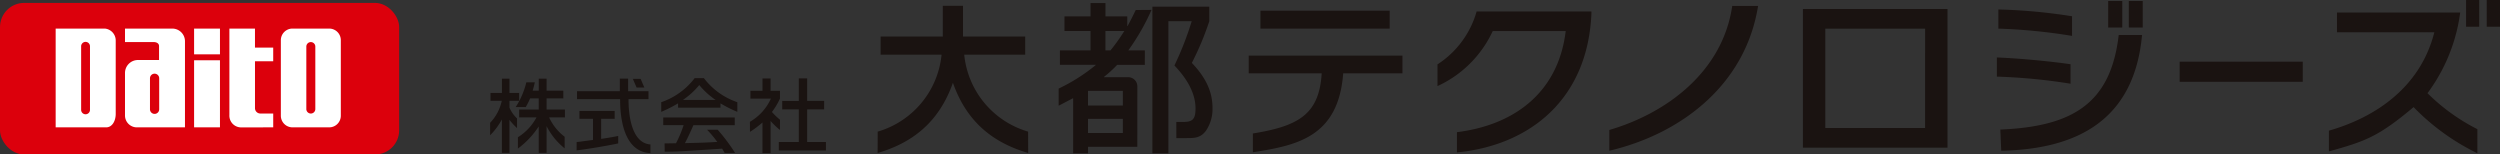 <svg id="グループ_41787" data-name="グループ 41787" xmlns="http://www.w3.org/2000/svg" xmlns:xlink="http://www.w3.org/1999/xlink" width="404.567" height="25" viewBox="0 0 404.567 25">
  <rect x="0" y="0" width="404.567" height="25" fill="#333333" stroke="none"/>
  <defs>
    <clipPath id="clip-path">
      <rect id="長方形_109184" data-name="長方形 109184" width="404.567" height="25" fill="none"/>
    </clipPath>
  </defs>
  <g id="グループ_41786" data-name="グループ 41786" transform="translate(0 0)" clip-path="url(#clip-path)">
    <path id="パス_927120" data-name="パス 927120" d="M265.258,11.868c-.766,10.407-7.665,11.679-14.617,12.772V21.6c7.424-1.2,10.739-3.118,11.14-9.736H249.968V9h24.88v2.871ZM251.868,1.724h20.914v2.9H251.868Zm31.8,22.944V21.39c9.559-1.2,16.435-6.65,17.6-16.358H289.458a18.2,18.2,0,0,1-8.939,8.9V10.418A15.067,15.067,0,0,0,286.85,1.86H305.43v.356c-.6,13.81-9.921,21.3-21.761,22.451m24.655-.274V21.031c9.289-2.708,18.346-9.434,19.893-20.072H332.4c-2.082,13.009-12.758,20.788-24.079,23.434M339.654,1.455h23.4V23.9h-23.4Zm19.775,3.186H343.275v16.07h16.153ZM371.041,12.4V9.3c3.53.136,8.515.6,11.923,1.094v3.155A92.046,92.046,0,0,0,371.041,12.4m.245-7.767v-3.1a89.106,89.106,0,0,1,11.922,1.1V5.809a90.348,90.348,0,0,0-11.922-1.176m.461,19.759-.144-3.425c11.814-.493,17.881-4.313,19.157-15.307h3.776c-1.222,13.4-10.024,18.486-22.789,18.732M389.053.164h2.282V4.458h-2.282Zm3.339,0h2.255V4.458h-2.255Zm8.23,9.818h19.923v3.253H400.622Zm37.853,7.353c-5.718,4.8-7.786,5.52-13.7,7.168V21.141c7.175-2.03,14.754-6.78,17.059-15.918H426.081v-3.2h19.94a28.02,28.02,0,0,1-5.292,13.057A31.78,31.78,0,0,0,448.8,20.9V24.8a36.726,36.726,0,0,1-10.322-7.468M446.974,0h2.12V4.321h-2.12Zm3.341,0h2.146V4.321h-2.146ZM202.1,13.387c2.356,6.745,6.98,9.849,12.183,11.371l-.013-3.459A14.458,14.458,0,0,1,203.932,8.848H213.8V5.911H203.735V.941h-3.271V5.911H190.4V8.848h9.867A14.448,14.448,0,0,1,189.93,21.3l-.013,3.459c5.2-1.522,9.825-4.626,12.188-11.371M234.382,1.074V24.815h2.589V3.431h3.776a50.376,50.376,0,0,1-2.8,7.164c.995,1.059,3.416,3.708,3.416,6.955,0,1.711-.457,2.183-1.954,2.183h-1.157l.008,2.616h1.578c1.342,0,2.282,0,3.173-1.138a6.193,6.193,0,0,0,1.1-3.708c0-1.871-.473-4.337-3.346-7.32a47.461,47.461,0,0,0,2.827-6.75V1.074ZM227.6,8.155h-.813V5.02h3.05A30.28,30.28,0,0,1,227.6,8.155m2,8.928h-5.636V14.7h5.636Zm0,4.438h-5.636V19.239h5.636ZM234.243,1.6l-2.554.02c-.58,1.192-.912,1.846-1.321,2.594h-.051V2.654h-3.528V.5h-2.417V2.654h-4.217V5.02h4.217V8.155h-4.953v2.336h5.841a28.914,28.914,0,0,1-6.048,3.843v2.773l2.344-1.222v8.931h2.414V23.754h7.973l.005-9.763a1.485,1.485,0,0,0-1.472-1.5h-3.919v-.052a19.834,19.834,0,0,0,2.131-1.947h4.472V8.155h-2.675A36.533,36.533,0,0,0,234.243,1.6" transform="translate(-47.895 0)" fill="#1a1311"/>
    <path id="パス_927121" data-name="パス 927121" d="M107.948,20.574h-1.825V19.3h1.849V16.992h1.222V19.3h1.567v1.271h-1.567v1.112a5.174,5.174,0,0,0,1.221,1.742V24.99a11.3,11.3,0,0,1-1.2-1.3h-.026V29h-1.222V23.631h-.023a11.006,11.006,0,0,1-1.882,2.521l0-2.018a7.3,7.3,0,0,0,1.885-3.56M110.2,21.59a12.864,12.864,0,0,0,1.72-4h1.375c-.077.36-.181.777-.348,1.342h.989V16.992H115.2v1.938h2.708v1.26H115.2v1.8h2.966v1.272h-2.557a8.322,8.322,0,0,0,2.515,3.132V28.27a11.041,11.041,0,0,1-2.9-3.548H115.2V29h-1.273V24.761h-.025a13.8,13.8,0,0,1-3.344,3.542V26.471a8.518,8.518,0,0,0,3.011-3.213h-2.812V21.986h3.171v-1.8h-1.4a10.373,10.373,0,0,1-.7,1.4Zm42.775,2.051a11.511,11.511,0,0,1-1.309-1.256,11.412,11.412,0,0,0,1.3-2.169v-1.26h-1.515v-2h-1.312v2h-1.952v1.26H151.5a8.167,8.167,0,0,1-3.394,3.75l.005,1.636a15.743,15.743,0,0,0,2.026-1.519V29.04h1.312v-5.2a12.649,12.649,0,0,0,1.518,1.455l.007-1.65m3.043-3.054h-2.682v1.376h2.682V27.24h-3.237v1.374h7.628V27.24h-3.041V21.963h2.75V20.587h-2.75V16.951h-1.351Zm-12,8.423,1.689,0a30.233,30.233,0,0,0-2.814-3.754H141.17a16.738,16.738,0,0,1,1.652,1.97c-1.976.118-2.593.13-5.24.194.4-.732.746-1.475,1.374-2.9h6.693V23.273H134.076v1.244h3.3a18.881,18.881,0,0,1-1.231,2.928c-.618.012-1.581.025-1.85.025l.021,1.336c1.952,0,2.561-.037,9.291-.488.15.228.345.58.408.694m-1.46-8.577a12.5,12.5,0,0,1-2.646-2.413,12.458,12.458,0,0,1-2.645,2.413Zm-6.077,1.246v-.693a21.389,21.389,0,0,1-2.726,1.375V20.8a11.4,11.4,0,0,0,5.412-3.895h1.49a11.387,11.387,0,0,0,5.413,3.895v1.564a21.291,21.291,0,0,1-2.729-1.375v.693Zm-4.466,5.96c-3.111-.229-3.563-4.888-3.551-7.335h3.23V19.021H128.4c-.011-.913-.006-1.386-.006-2.041h-1.343v2.041h-6.925V20.3H127.1c-.013,3.824.9,8.568,4.908,8.736v-1.4m-11.953.968c1.542-.193,4.658-.686,6.738-1.134V26.265c-.5.1-1.285.256-2.761.473V23.486h2.187V22.214h-5.7v1.271h2.192v3.42c-.334.051-1.772.232-2.082.285-.178.011-.245.028-.565.055Zm10.964-10.179-.6-1.4h-1.26l.606,1.4Z" transform="translate(-26.748 -4.262)" fill="#1a1311"/>
    <rect id="長方形_109183" data-name="長方形 109183" width="64.596" height="24.53" rx="3.913" transform="translate(0 0.47)" fill="#dc000c"/>
    <path id="パス_927122" data-name="パス 927122" d="M38.634,10.35H34.447V6.186h4.187Zm0,.963H34.447V22.169h4.187ZM47.252,22.17V19.93H45.16a.864.864,0,0,1-.858-.86V11.476h2.949V9.26H44.3V6.186h-4.14V20.174a1.9,1.9,0,0,0,1.8,2ZM17.6,19.364a.716.716,0,0,1-1.431,0V9.027a.716.716,0,0,1,1.431,0ZM12.045,6.186V22.17h8.2c.964-.02,1.509-1.054,1.519-2.152V8.046a1.942,1.942,0,0,0-1.747-1.861ZM28.8,14.229a.746.746,0,0,0-1.492,0v5.016a.746.746,0,0,0,1.492,0Zm4.171,7.941H25.2a1.921,1.921,0,0,1-1.934-1.917V13.389a2.1,2.1,0,0,1,2.1-2.119h3.41l0-2.264c-.008-.47-.469-.641-.879-.639H23.266V6.186h7.652a2.053,2.053,0,0,1,2.055,2.055ZM54.066,9.126a.728.728,0,1,0-1.455,0V19.232a.728.728,0,0,0,1.455,0Zm-3.7,13.043a1.885,1.885,0,0,1-1.879-1.885V8.064a1.88,1.88,0,0,1,1.879-1.879h5.948a1.878,1.878,0,0,1,1.878,1.879v12.22a1.883,1.883,0,0,1-1.878,1.885Z" transform="translate(-3.038 -1.56)" fill="#fff"/>
  </g>
</svg>
